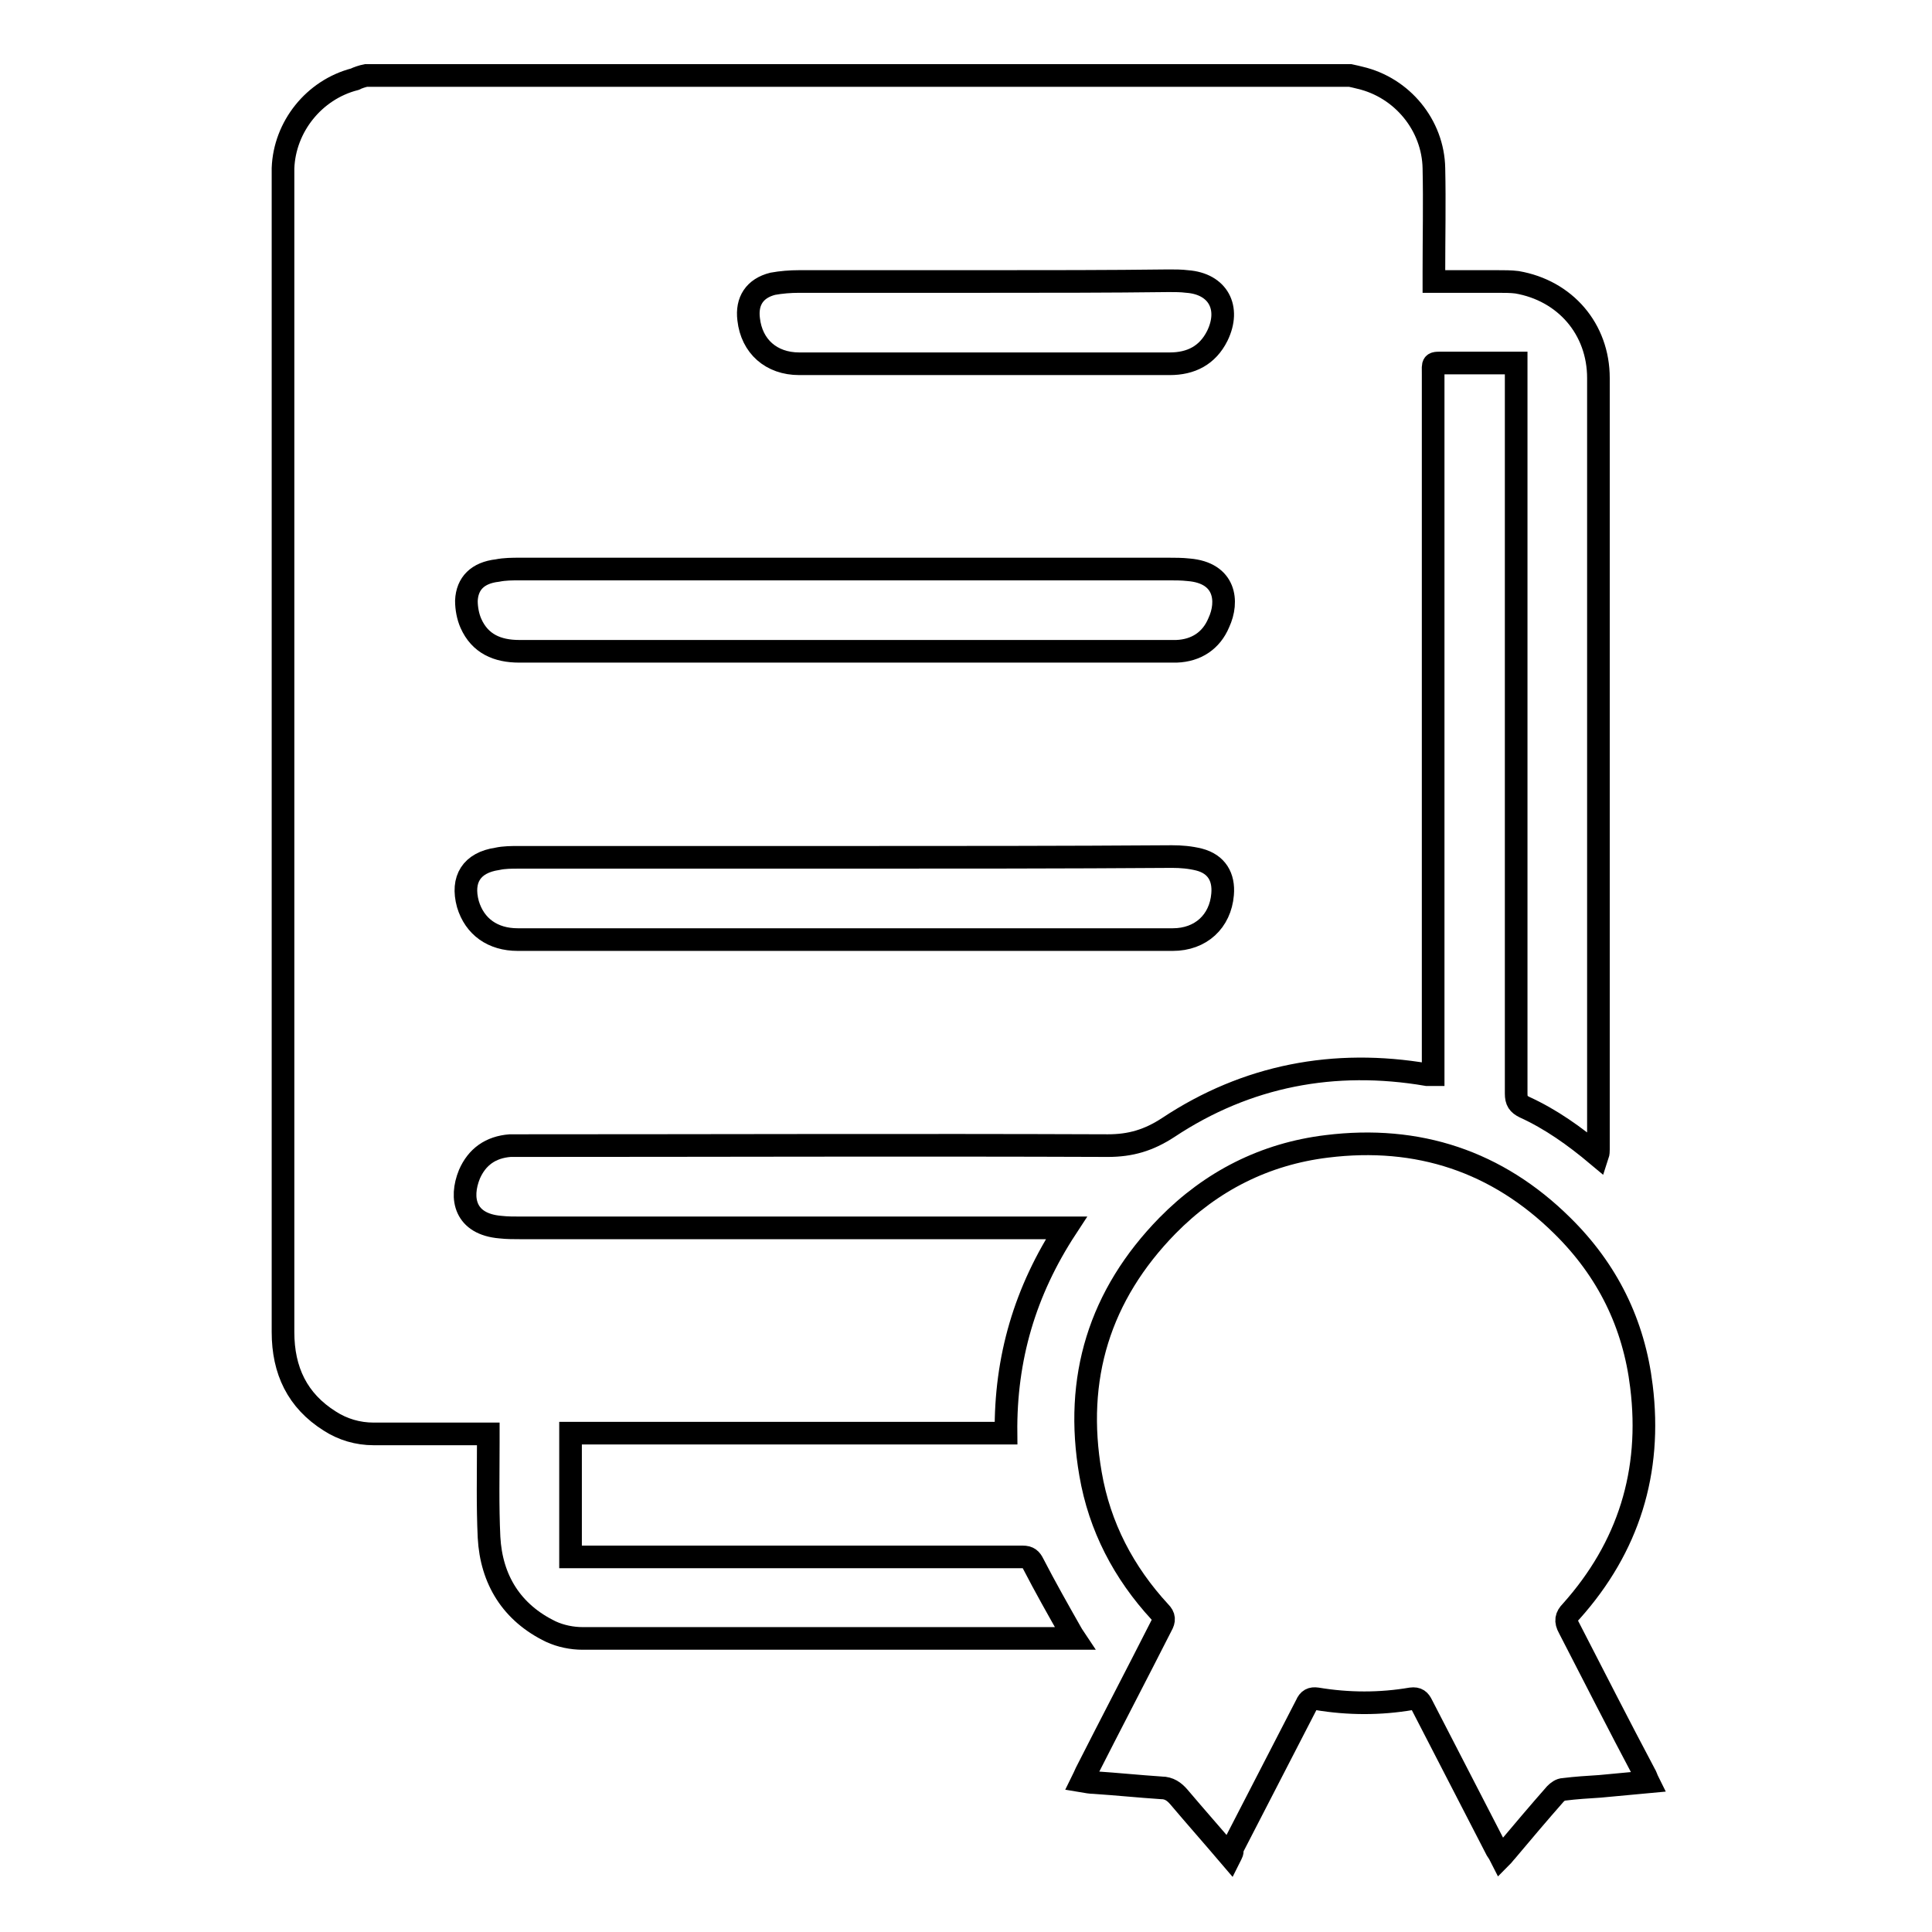<?xml version="1.0" encoding="utf-8"?>
<!-- Svg Vector Icons : http://www.onlinewebfonts.com/icon -->
<!DOCTYPE svg PUBLIC "-//W3C//DTD SVG 1.1//EN" "http://www.w3.org/Graphics/SVG/1.1/DTD/svg11.dtd">
<svg version="1.1" xmlns="http://www.w3.org/2000/svg" xmlns:xlink="http://www.w3.org/1999/xlink" x="0px" y="0px" viewBox="0 0 256 256" enable-background="new 0 0 256 256" xml:space="preserve">
<g><g><path stroke-width="3" fill-opacity="0" stroke="#000000"  d="M48.5,10c43.5,0,86.9,0,130.4,0c0.5,0.1,0.9,0.2,1.3,0.3c5.6,1.3,9.7,6.3,9.8,12c0.1,4.6,0,9.1,0,13.7c0,0.4,0,0.8,0,1.3c2.9,0,5.7,0,8.4,0c0.9,0,1.8,0,2.6,0.1c6.4,1.1,10.8,6.2,10.8,12.7c0,34.1,0,68.2,0,102.2c0,0.2,0,0.5-0.1,0.8c-3.1-2.6-6.2-4.8-9.7-6.4c-0.8-0.4-1.1-0.8-1.1-1.8c0-31.8,0-63.6,0-95.4c0-0.5,0-0.9,0-1.4c-3.3,0-6.4,0-9.5,0c-1.7,0-1.5-0.1-1.5,1.5c0,30.5,0,61,0,91.5c0,0.5,0,0.9,0,1.3c-0.2,0-0.3,0-0.4,0c-0.1,0-0.3,0-0.4,0c-12.3-2.1-23.9,0.1-34.3,7c-2.6,1.7-5,2.4-8,2.4c-25.9-0.1-51.8,0-77.7,0c-0.5,0-1,0-1.5,0c-2.6,0.2-4.4,1.5-5.4,3.8c-1.3,3.2-0.6,6.6,4.1,7c0.9,0.1,1.8,0.1,2.7,0.1c23.6,0,47.2,0,70.8,0c0.4,0,0.8,0,1.5,0c-5.5,8.4-8.1,17.3-8,27.2c-19.3,0-38.5,0-57.7,0c0,5.5,0,10.9,0,16.4c0.5,0,0.9,0,1.3,0c19.5,0,39.1,0,58.6,0c0.8,0,1.1,0.3,1.4,0.9c1.6,3.1,3.3,6.1,5,9.1c0.1,0.2,0.3,0.5,0.5,0.8c-0.2,0-0.4,0-0.5,0c-21.6,0-43.1,0-64.7,0c-1.4,0-2.9-0.3-4.2-0.9c-5.2-2.5-7.9-6.9-8.2-12.5c-0.2-4.2-0.1-8.4-0.1-12.5c0-0.4,0-0.8,0-1.2c-0.5,0-0.9,0-1.3,0c-4.6,0-9.2,0-13.9,0c-2.1,0-4.1-0.6-5.8-1.7c-4.3-2.7-6.2-6.7-6.2-11.8c0-51,0-101.9,0-152.8c0-0.5,0-0.9,0-1.4c0.2-5.5,4.1-10.4,9.5-11.8C47.4,10.3,48,10.1,48.5,10z M112,75.4c-14.4,0-28.7,0-43.1,0c-1,0-2,0-3,0.2c-2.6,0.3-4,1.7-4.1,4c0,1,0.2,2.1,0.6,3c1.2,2.7,3.5,3.7,6.4,3.7c28.8,0,57.6,0,86.3,0c0.3,0,0.5,0,0.8,0c2.6-0.1,4.6-1.4,5.6-3.8c1.3-2.8,0.9-6.6-4-7c-0.9-0.1-1.8-0.1-2.6-0.1C140.6,75.4,126.3,75.4,112,75.4z M111.9,113.6c-14.4,0-28.8,0-43.2,0c-0.9,0-1.9,0-2.8,0.2c-3.4,0.5-4.8,2.7-3.9,6c0.9,3,3.3,4.7,6.6,4.7c19.8,0,39.7,0,59.5,0c9.1,0,18.2,0,27.3,0c3.7,0,6.3-2.4,6.6-6c0.2-2.3-0.8-4-3.1-4.6c-1.2-0.3-2.4-0.4-3.6-0.4C140.9,113.6,126.4,113.6,111.9,113.6z M130.6,37.3c-8.2,0-16.4,0-24.7,0c-1.2,0-2.4,0.1-3.5,0.3c-2.4,0.6-3.5,2.3-3.2,4.7c0.4,3.6,3,5.9,6.7,5.9c7.1,0,14.2,0,21.2,0c9.3,0,18.6,0,27.9,0c2.8,0,5-1.1,6.3-3.7c1.8-3.7,0.1-6.9-4-7.2c-0.8-0.1-1.6-0.1-2.4-0.1C146.9,37.3,138.7,37.3,130.6,37.3z"/><path stroke-width="3" fill-opacity="0" stroke="#000000"  d="M163,246c-2.3-2.7-4.6-5.3-6.8-7.9c-0.6-0.7-1.3-1.2-2.3-1.2c-3-0.2-5.9-0.5-8.9-0.7c-0.5,0-1-0.1-1.6-0.2c0.2-0.4,0.3-0.7,0.5-1.1c3.3-6.5,6.7-13,10-19.5c0.4-0.7,0.4-1.2-0.2-1.8c-4.8-5.2-8-11.3-9.2-18.3c-2.2-12.7,1.2-23.7,10.2-32.9c5.8-5.9,12.9-9.5,21.1-10.5c12.1-1.5,22.6,2,31.2,10.5c6,5.9,9.5,13,10.5,21.3c1.4,11.3-1.7,21.3-9.3,29.8c-0.7,0.7-0.8,1.3-0.3,2.2c3.3,6.4,6.6,12.9,10,19.3c0.2,0.3,0.3,0.7,0.5,1.1c-2.2,0.2-4.3,0.4-6.4,0.6c-1.6,0.1-3.2,0.2-4.8,0.4c-0.4,0-0.8,0.3-1.1,0.6c-2.2,2.5-4.4,5.1-6.5,7.6c-0.2,0.2-0.4,0.5-0.7,0.8c-0.2-0.4-0.4-0.7-0.6-1c-3.3-6.4-6.6-12.8-9.9-19.2c-0.3-0.6-0.6-0.9-1.4-0.8c-4.1,0.7-8.3,0.7-12.5,0c-0.7-0.1-1.1,0.1-1.4,0.8c-3.3,6.4-6.6,12.8-9.9,19.2C163.4,245.3,163.2,245.6,163,246z"/></g></g>
</svg>